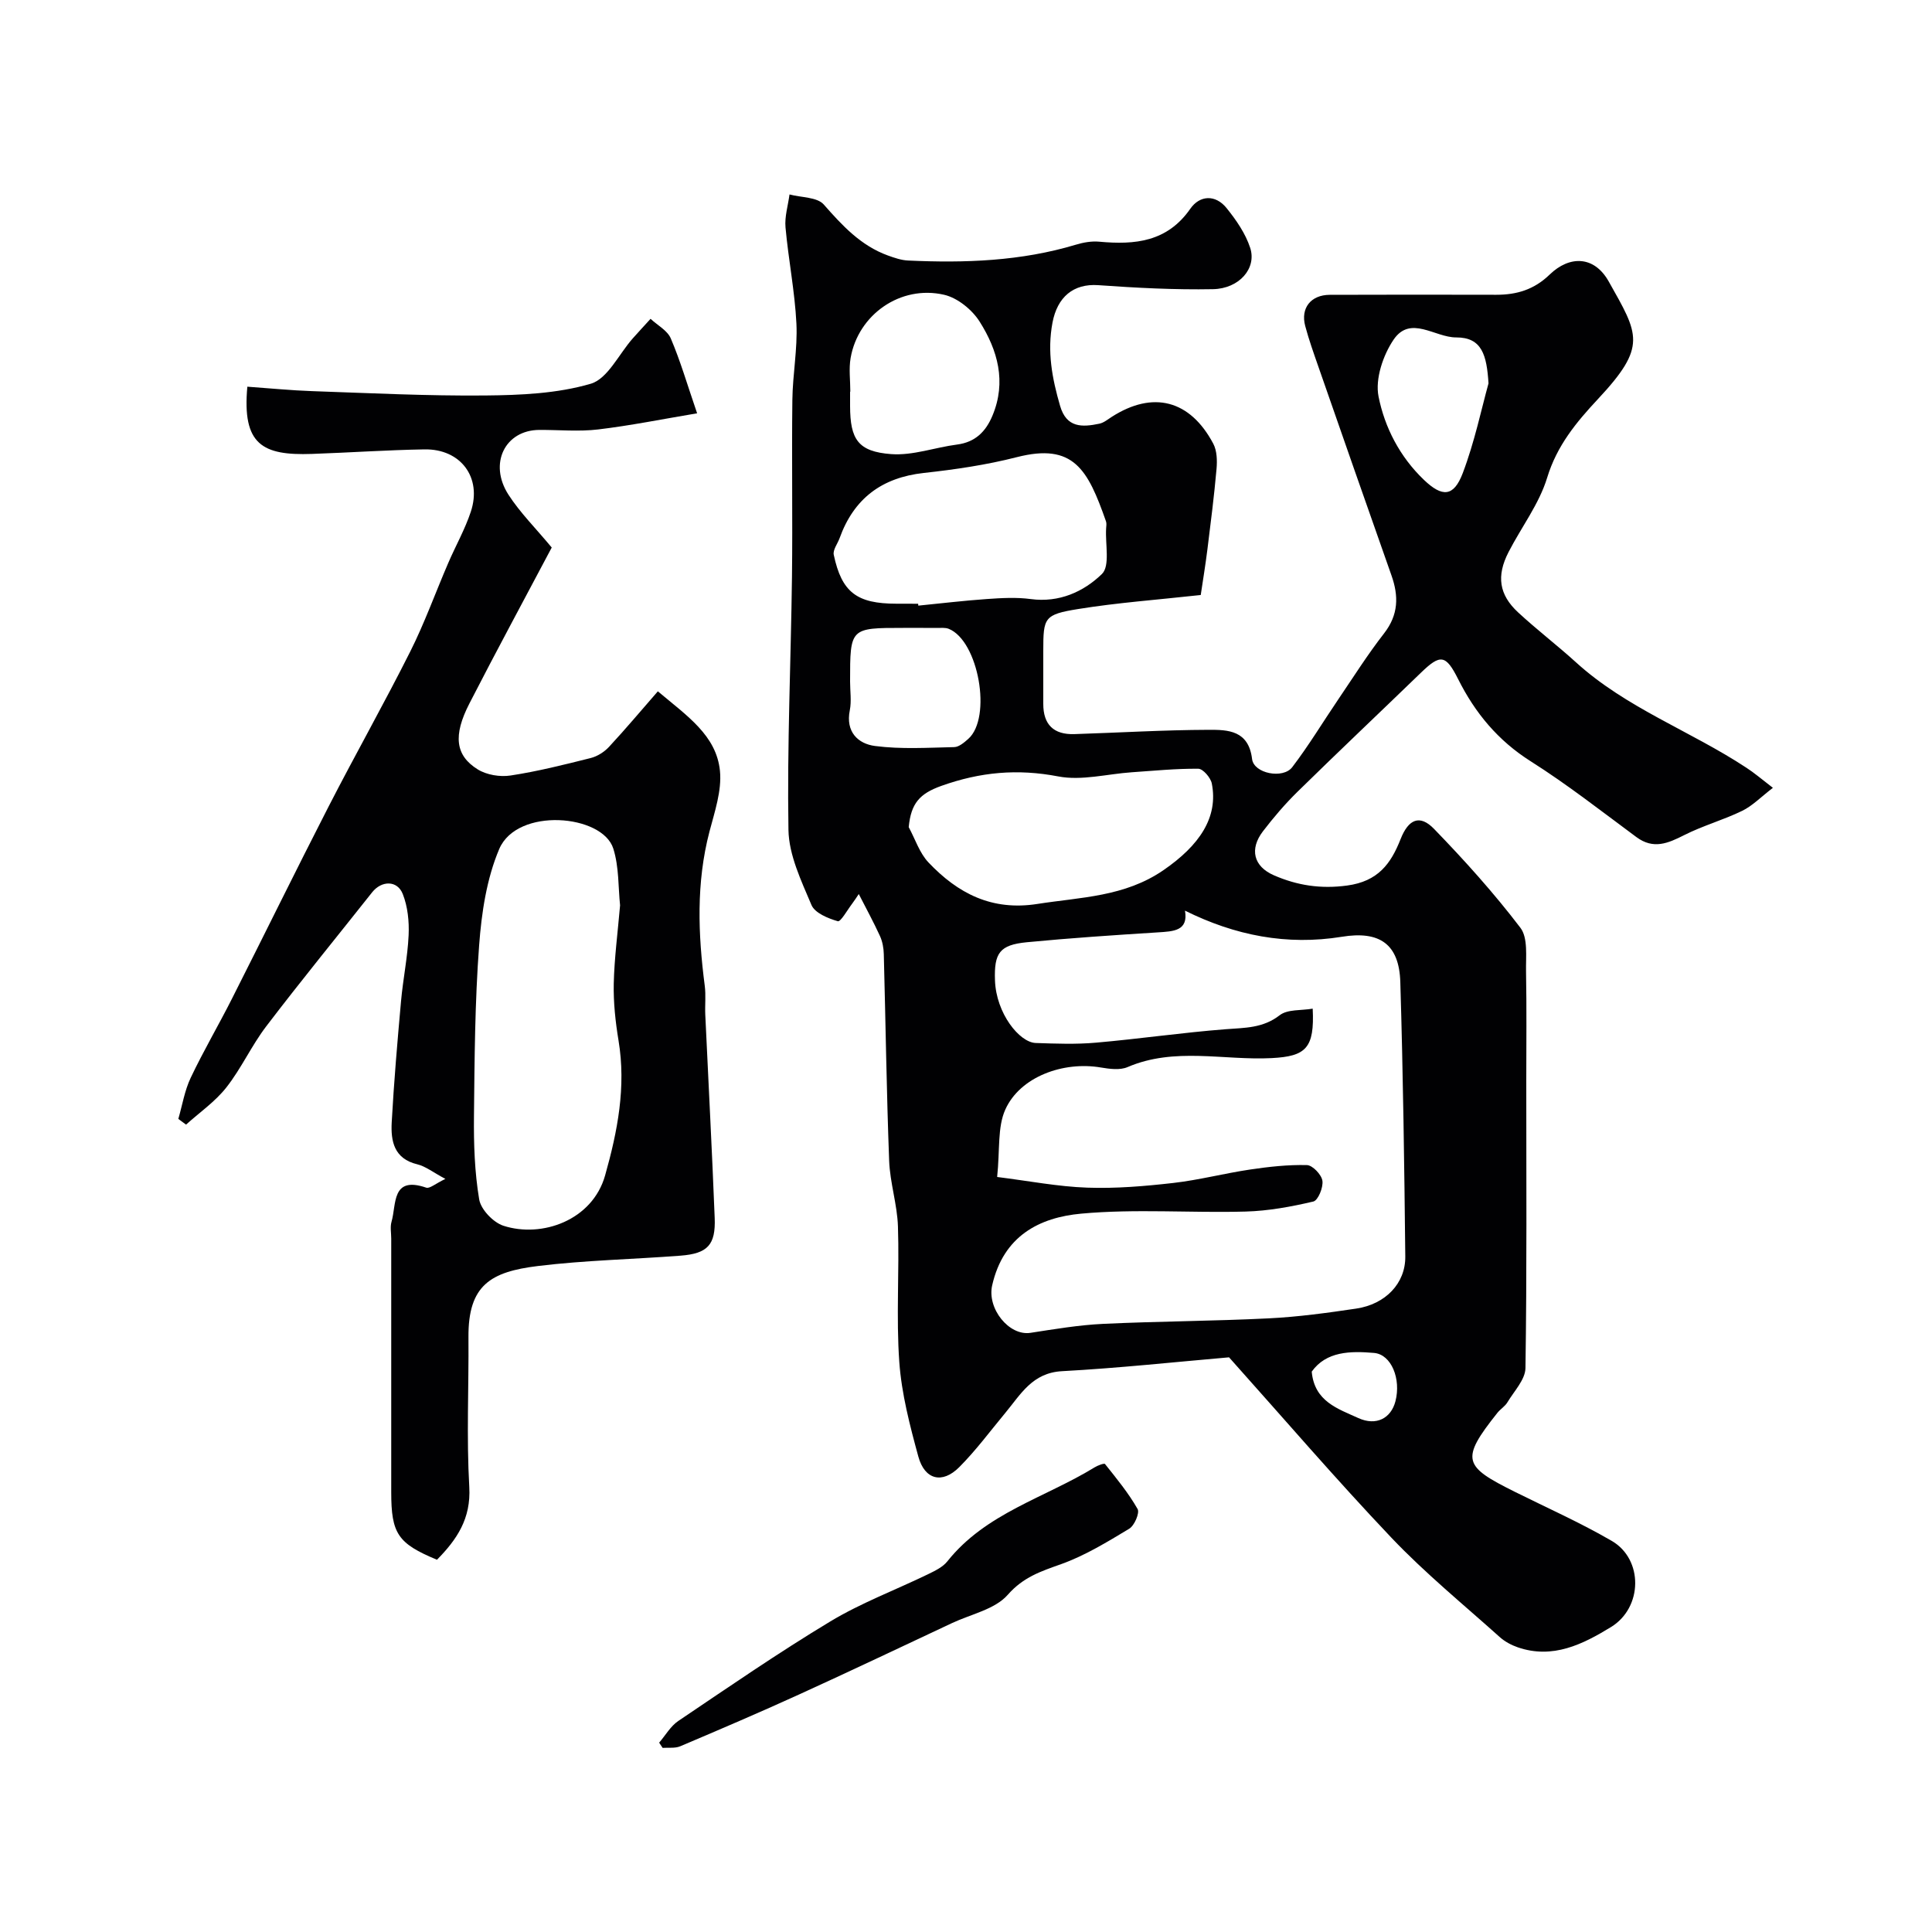 <svg enable-background="new 0 0 400 400" viewBox="0 0 400 400" xmlns="http://www.w3.org/2000/svg"><g fill="#010103"><path d="m367.06 163.11c-2.48 1.9-4.23 3.73-6.37 4.77-3.88 1.89-8.12 3.06-11.97 5.01-3.38 1.71-6.39 3.03-9.92.42-7.22-5.34-14.31-10.9-21.88-15.69-6.78-4.29-11.51-10-15.02-17-2.56-5.1-3.68-5.24-7.68-1.37-8.52 8.24-17.13 16.38-25.59 24.68-2.58 2.53-4.95 5.31-7.15 8.18-2.8 3.66-2 7.27 2.31 9.13 4.76 2.06 9.6 2.85 15.12 2.1 6.4-.87 9.05-4.49 11.07-9.62 1.63-4.14 3.98-5.15 6.93-2.1 6.3 6.5 12.39 13.27 17.87 20.46 1.61 2.11 1.11 6 1.17 9.09.14 7.53.05 15.07.05 22.6 0 19.83.13 39.66-.17 59.48-.04 2.39-2.36 4.78-3.74 7.09-.5.83-1.44 1.39-2.06 2.16-7.77 9.76-7.01 11.08 3.61 16.37 6.71 3.34 13.59 6.4 20.06 10.16 6.56 3.82 6.42 13.79-.14 17.82-5.86 3.59-12.07 6.7-19.32 4.21-1.33-.46-2.68-1.18-3.73-2.12-7.56-6.78-15.48-13.25-22.45-20.59-11.49-12.1-22.37-24.78-33.6-37.33-11.1.96-22.82 2.23-34.58 2.87-6.14.33-8.54 4.78-11.73 8.62-3.15 3.79-6.09 7.78-9.55 11.25-3.51 3.52-7.15 2.63-8.47-2.2-1.75-6.41-3.47-12.98-3.94-19.57-.67-9.32.03-18.72-.28-28.08-.15-4.54-1.65-9.04-1.82-13.58-.54-14.26-.73-28.53-1.11-42.79-.03-1.26-.27-2.6-.79-3.74-1.3-2.85-2.81-5.61-4.39-8.7-.38.56-.85 1.31-1.38 2.01-.99 1.3-2.37 3.79-2.96 3.62-2.02-.58-4.75-1.7-5.45-3.35-2.11-5-4.68-10.33-4.77-15.57-.29-17.46.51-34.93.73-52.4.15-12.2-.07-24.4.08-36.6.06-5.27 1.09-10.56.84-15.8-.33-6.67-1.66-13.28-2.26-19.94-.2-2.23.53-4.54.83-6.81 2.42.65 5.71.52 7.09 2.08 3.84 4.37 7.66 8.51 13.26 10.55 1.36.49 2.8.99 4.22 1.05 11.72.54 23.36.14 34.72-3.28 1.55-.47 3.26-.77 4.85-.62 7.38.68 14.06.05 18.84-6.82 1.96-2.82 5.2-2.99 7.5-.15 2 2.48 3.93 5.27 4.9 8.25 1.38 4.23-2.27 8.45-7.71 8.55-7.91.15-15.85-.27-23.75-.83-5.16-.36-8.47 2.47-9.47 7.74-1.14 6.01-.08 11.57 1.57 17.25 1.33 4.59 4.59 4.43 8.13 3.69.91-.19 1.74-.88 2.56-1.41 8.53-5.47 16.21-3.53 21.03 5.56.77 1.46.82 3.5.67 5.22-.49 5.54-1.19 11.06-1.88 16.59-.42 3.35-.97 6.69-1.39 9.51-9.07 1-17.27 1.59-25.36 2.9-7.07 1.14-7.24 1.77-7.24 8.61 0 3.67.01 7.33 0 11-.02 4.32 2.16 6.43 6.44 6.29 9.27-.3 18.53-.86 27.8-.89 3.99-.02 8.27.1 8.99 6.05.36 3 6.4 4.18 8.31 1.69 3.43-4.49 6.36-9.37 9.54-14.05 3.11-4.59 6.08-9.29 9.48-13.66 2.99-3.85 3.05-7.71 1.52-12.02-5.09-14.41-10.12-28.84-15.15-43.27-.96-2.76-1.95-5.53-2.7-8.35-.99-3.7 1.16-6.43 5.07-6.45 11.5-.05 22.99-.03 34.49-.01 4.23 0 7.82-1.05 11.07-4.2 4.04-3.91 9.17-3.96 12.21 1.45 6.19 11.01 8.02 13.38-2.24 24.35-4.5 4.82-8.49 9.64-10.51 16.28-1.66 5.44-5.35 10.25-8 15.41-2.53 4.93-1.97 8.81 2 12.48 3.86 3.57 8.05 6.77 11.94 10.3 10.41 9.48 23.72 14.22 35.26 21.82 1.64 1.05 3.12 2.33 5.54 4.19zm-121.72 25.43c.72 4.21-2.37 4.29-5.65 4.5-9.04.57-18.08 1.17-27.09 2.04-5.65.55-6.8 2.23-6.6 7.9.24 6.84 5.07 12.85 8.44 12.96 4.16.14 8.36.3 12.49-.07 8.96-.78 17.87-2.09 26.83-2.78 3.98-.31 7.71-.2 11.19-2.9 1.62-1.26 4.47-.95 6.83-1.36.4 8.2-1.4 9.87-8.5 10.24-9.94.51-20.07-2.33-29.83 1.86-1.56.67-3.7.39-5.49.09-7.85-1.35-16.78 1.93-19.82 8.7-1.65 3.66-1.1 8.31-1.69 13.96 6.61.83 12.61 2 18.65 2.21 5.92.21 11.91-.3 17.81-.97 5.33-.61 10.58-1.99 15.9-2.78 3.9-.58 7.86-1.02 11.78-.92 1.16.03 3.01 1.97 3.2 3.24.21 1.37-.9 4.07-1.87 4.3-4.59 1.08-9.32 1.95-14.02 2.08-11.34.31-22.77-.6-34.03.43-8.68.79-16.12 4.61-18.45 14.84-1.1 4.81 3.49 10.52 7.92 9.84 5-.77 10.02-1.62 15.07-1.86 11.42-.54 22.87-.57 34.29-1.14 6.05-.3 12.09-1.13 18.09-2.02 6.05-.9 10.22-5.22 10.16-10.78-.2-18.94-.46-37.87-1.03-56.8-.23-7.92-4.31-10.68-12.11-9.4-11.38 1.84-22.11-.26-32.47-5.41zm-55.25-63.54c.01.13.03.26.04.39 4.74-.47 9.47-1.04 14.22-1.37 3.01-.21 6.08-.39 9.05.01 5.89.79 10.96-1.52 14.74-5.19 1.72-1.67.67-6.19.87-9.42.03-.5.13-1.04-.03-1.49-3.76-10.71-6.68-16.29-18.46-13.28-6.29 1.61-12.79 2.56-19.26 3.27-8.72.96-14.48 5.31-17.43 13.5-.42 1.16-1.42 2.42-1.21 3.44 1.65 7.78 4.78 10.13 12.98 10.13 1.49.01 2.99.01 4.49.01zm-1.95 46.25c1.34 2.47 2.24 5.37 4.11 7.33 6.06 6.38 13.08 10.06 22.54 8.57 9-1.41 18.04-1.46 26.09-6.99 7.41-5.1 11.4-10.9 10.01-17.95-.24-1.2-1.82-3.04-2.79-3.05-4.59-.05-9.19.42-13.78.73-5.09.35-10.38 1.79-15.22.86-8.44-1.62-16.14-.92-24.21 1.96-4.5 1.61-6.28 3.62-6.75 8.54zm-12.09-90.16c-.02 0-.03 0-.05 0v3c.02 6.87 1.64 9.42 8.52 9.93 4.47.33 9.06-1.39 13.63-1.98 3.77-.49 5.95-2.68 7.33-5.99 2.93-7 1.08-13.55-2.65-19.45-1.56-2.48-4.58-4.93-7.36-5.57-9.03-2.08-17.8 4.11-19.36 13.09-.39 2.25-.06 4.64-.06 6.97zm-.05 60.01c0 1.99.32 4.05-.06 5.97-.9 4.48 1.73 6.93 5.23 7.38 5.38.7 10.92.35 16.39.23.99-.02 2.07-.96 2.91-1.7 4.95-4.4 2.12-20.32-4.05-22.79-.73-.29-1.64-.17-2.47-.18-2.33-.02-4.65-.01-6.98-.01-10.97 0-10.97 0-10.97 11.1zm132.18-61.73c-.37-5.84-1.35-9.53-6.7-9.51-4.39.02-9.46-4.68-12.95.46-2.19 3.23-3.84 8.13-3.12 11.76 1.27 6.42 4.41 12.5 9.4 17.27 3.77 3.6 6.15 3.58 8.04-1.4 2.45-6.46 3.87-13.31 5.33-18.58zm-36.6 204.61c.55 6.18 5.41 7.68 9.64 9.61 3.7 1.69 6.77.07 7.69-3.47 1.2-4.63-.84-9.7-4.43-10.01-4.91-.42-9.89-.35-12.9 3.87z"/><path d="m51.21 80.06c4.67.33 9.05.77 13.44.92 11.92.41 23.86 1.01 35.78.9 7.34-.07 14.93-.39 21.88-2.43 3.5-1.03 5.81-6.12 8.68-9.37 1.21-1.37 2.47-2.71 3.7-4.07 1.44 1.34 3.49 2.41 4.19 4.06 1.97 4.6 3.37 9.44 5.45 15.5-7.16 1.2-13.78 2.54-20.47 3.34-4.01.48-8.13.08-12.2.1-7.09.03-10.55 6.96-6.39 13.41 2.39 3.71 5.6 6.89 8.96 10.94-5.54 10.47-11.41 21.31-17.04 32.28-3.41 6.63-2.93 10.76 1.71 13.65 1.85 1.15 4.62 1.61 6.81 1.27 5.59-.85 11.11-2.24 16.6-3.62 1.38-.35 2.81-1.26 3.78-2.31 3.41-3.67 6.63-7.51 10.11-11.5 6.08 5.12 12.13 9.13 12.86 16.49.4 4.09-1.1 8.45-2.18 12.58-2.76 10.58-2.36 21.2-.97 31.88.26 1.97.02 4 .11 5.99.65 14.03 1.4 28.06 1.95 42.1.22 5.58-1.48 7.37-7.06 7.8-9.86.76-19.78.95-29.58 2.15-9.7 1.19-14.43 3.92-14.34 14.76.08 10.33-.42 20.69.17 30.98.38 6.57-2.59 10.91-6.69 15.07-8.11-3.37-9.47-5.39-9.47-14 0-17.5 0-34.99 0-52.49 0-1.17-.25-2.41.06-3.49 1.05-3.62-.05-9.54 7.18-7.06.72.25 1.89-.82 3.97-1.81-2.57-1.37-4.1-2.61-5.81-3.02-4.84-1.16-5.51-4.82-5.3-8.71.46-8.37 1.18-16.73 1.93-25.08.41-4.56 1.36-9.08 1.57-13.64.13-2.84-.18-5.92-1.21-8.53-1.13-2.88-4.39-2.82-6.34-.36-7.32 9.24-14.78 18.37-21.93 27.75-3.05 4-5.16 8.72-8.27 12.67-2.31 2.93-5.52 5.15-8.33 7.68-.53-.39-1.06-.79-1.6-1.18.83-2.85 1.3-5.86 2.56-8.51 2.64-5.57 5.78-10.9 8.56-16.41 6.7-13.24 13.23-26.57 20-39.77 5.52-10.76 11.48-21.29 16.91-32.1 2.97-5.92 5.22-12.21 7.85-18.3 1.53-3.56 3.47-6.97 4.68-10.63 2.35-7.07-2.09-13.03-9.6-12.9-7.77.13-15.53.67-23.3.94-10.25.36-14.47-1.92-13.37-13.92zm77.17 107.38c-.39-3.67-.2-7.92-1.4-11.74-2.24-7.12-19.91-8.63-23.62.08-2.61 6.14-3.66 13.19-4.16 19.93-.88 11.74-.95 23.56-1.07 35.34-.06 5.77.13 11.61 1.08 17.27.35 2.1 2.91 4.77 5.02 5.46 7.95 2.57 18.42-1.11 21.05-10.42 2.59-9.17 4.37-18.34 2.78-27.93-.64-3.88-1.07-7.85-.99-11.77.12-5.27.82-10.52 1.31-16.22z"/><path d="m136.47 360.8c1.31-1.52 2.36-3.41 3.96-4.49 10.4-7.01 20.74-14.14 31.48-20.61 6.37-3.84 13.45-6.49 20.18-9.75 1.45-.71 3.09-1.48 4.05-2.69 7.94-9.99 20.19-13.15 30.45-19.44.66-.41 2.02-.93 2.19-.71 2.39 3 4.86 6 6.75 9.32.46.81-.66 3.43-1.74 4.08-4.54 2.73-9.15 5.56-14.1 7.33-4.19 1.49-7.82 2.67-11.05 6.35-2.64 3.01-7.59 4-11.53 5.85-10.57 4.96-21.12 9.98-31.75 14.82-8.12 3.7-16.32 7.21-24.53 10.69-1.07.45-2.42.24-3.64.33-.24-.36-.48-.72-.72-1.08z"/></g></svg>